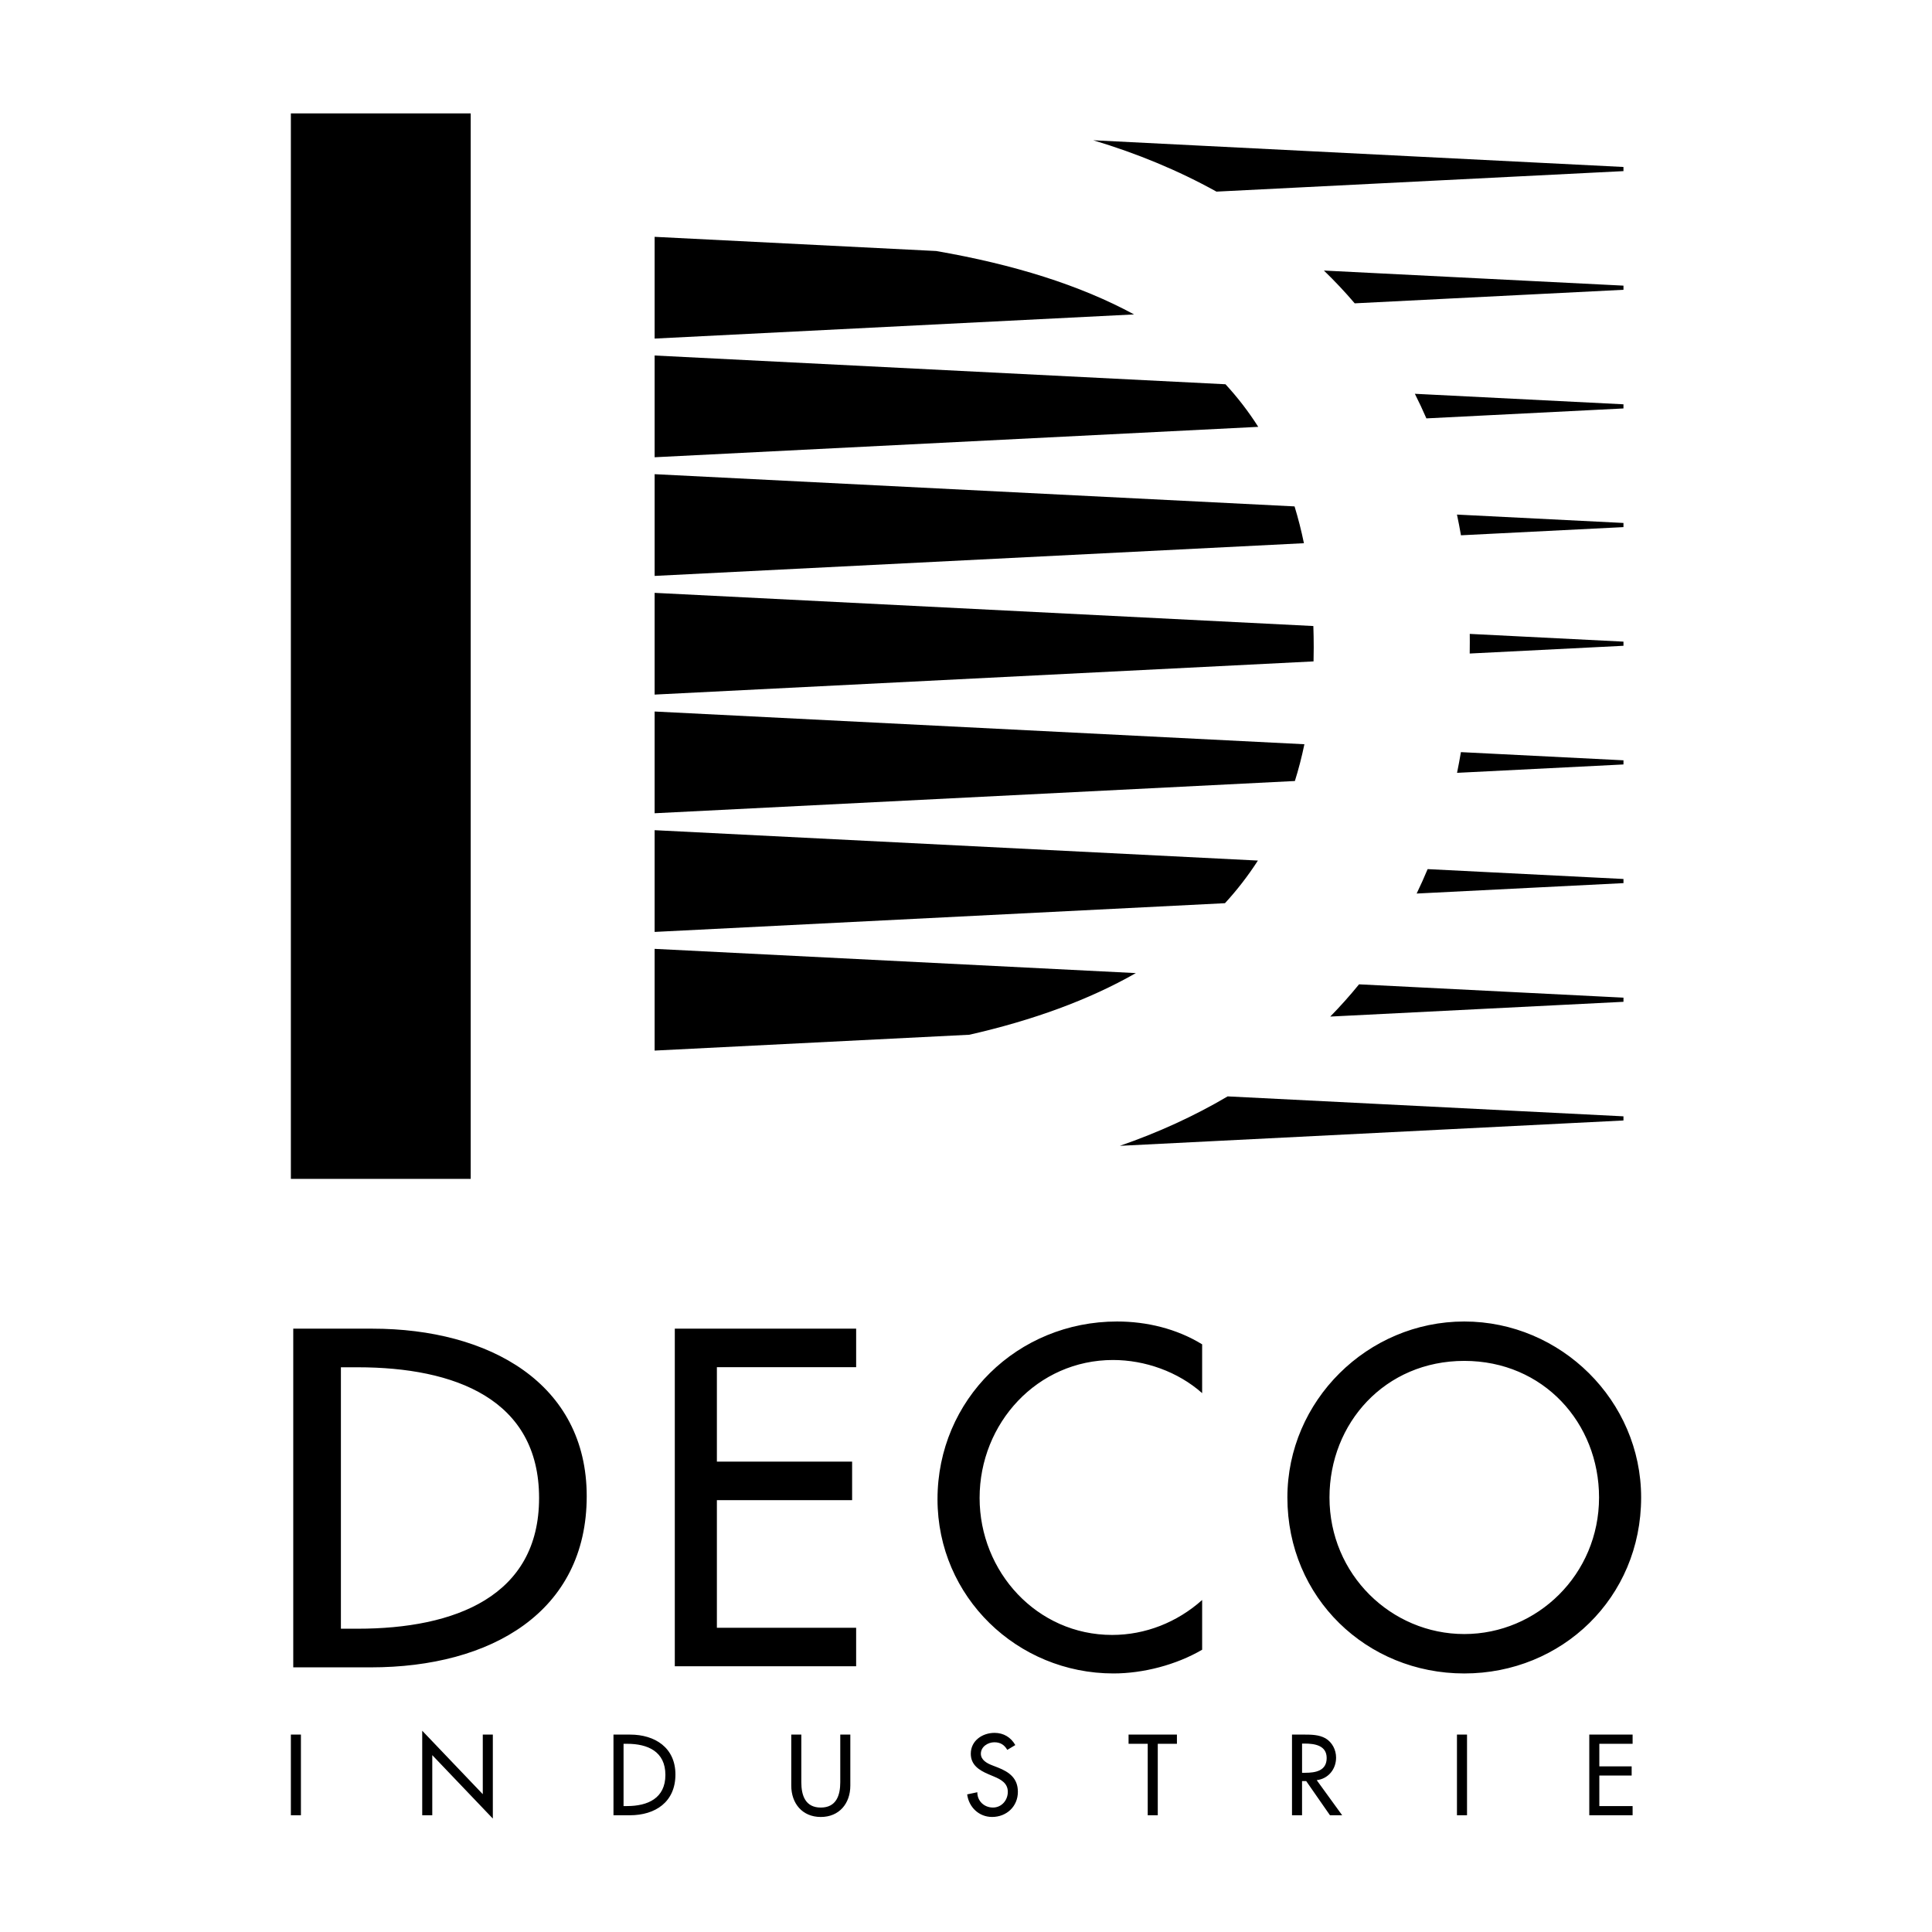 <?xml version="1.0" encoding="utf-8"?>
<!-- Generator: Adobe Illustrator 13.0.0, SVG Export Plug-In . SVG Version: 6.00 Build 14948)  -->
<!DOCTYPE svg PUBLIC "-//W3C//DTD SVG 1.0//EN" "http://www.w3.org/TR/2001/REC-SVG-20010904/DTD/svg10.dtd">
<svg version="1.0" id="Layer_1" xmlns="http://www.w3.org/2000/svg" xmlns:xlink="http://www.w3.org/1999/xlink" x="0px" y="0px"
	 width="192.756px" height="192.756px" viewBox="0 0 192.756 192.756" enable-background="new 0 0 192.756 192.756"
	 xml:space="preserve">
<g>
	<polygon fill-rule="evenodd" clip-rule="evenodd" fill="#FFFFFF" points="0,0 192.756,0 192.756,192.756 0,192.756 0,0 	"/>
	<path fill-rule="evenodd" clip-rule="evenodd" d="M158.563,181.109h4.323v-0.918h-3.32v-3.043h3.225v-0.917h-3.225v-2.253h3.32
		v-0.918h-4.323V181.109L158.563,181.109z M146.365,173.061h-1.004v8.049h1.004V173.061L146.365,173.061z M129.906,173.957h0.268
		c0.992,0,2.188,0.182,2.188,1.44c0,1.281-1.109,1.474-2.135,1.474h-0.32V173.957L129.906,173.957z M131.369,177.607
		c1.163-0.139,1.932-1.1,1.932-2.252c0-0.769-0.384-1.526-1.057-1.922c-0.641-0.362-1.409-0.373-2.124-0.373h-1.217v8.049h1.003
		v-3.406h0.417l2.369,3.406h1.217L131.369,177.607L131.369,177.607z M115.511,173.979h1.911v-0.918h-4.825v0.918h1.911v7.131h1.003
		V173.979L115.511,173.979z M101.296,174.106c-0.438-0.779-1.174-1.217-2.07-1.217c-1.217,0-2.37,0.779-2.37,2.081
		c0,1.121,0.833,1.645,1.75,2.039l0.556,0.235c0.693,0.288,1.388,0.661,1.388,1.526c0,0.843-0.619,1.569-1.483,1.569
		c-0.865,0-1.569-0.641-1.559-1.527l-1.014,0.214c0.171,1.291,1.185,2.252,2.488,2.252c1.44,0,2.572-1.046,2.572-2.508
		c0-1.345-0.854-1.975-1.996-2.424l-0.576-0.224c-0.502-0.192-1.121-0.523-1.121-1.153c0-0.704,0.704-1.142,1.345-1.142
		c0.608,0,0.993,0.256,1.292,0.758L101.296,174.106L101.296,174.106z M78.945,173.061v5.092c0,1.771,1.1,3.127,2.946,3.127
		s2.946-1.355,2.946-3.127v-5.092h-1.003v4.75c0,1.312-0.395,2.53-1.943,2.53c-1.548,0-1.943-1.218-1.943-2.53v-4.75H78.945
		L78.945,173.061z M62.212,173.979h0.353c2.049,0,3.821,0.758,3.821,3.106c0,2.338-1.772,3.106-3.821,3.106h-0.353V173.979
		L62.212,173.979z M61.208,181.109h1.633c2.541,0,4.547-1.324,4.547-4.067c0-2.68-2.049-3.981-4.515-3.981h-1.666V181.109
		L61.208,181.109z M42.125,181.109h1.003v-5.999l6.042,6.329v-8.379h-1.003v5.945l-6.042-6.33V181.109L42.125,181.109z
		 M30.023,173.061H29.02v8.049h1.003V173.061L30.023,173.061z M146.09,163.029c-7.282,0-13.447-5.942-13.447-13.627
		c0-7.416,5.54-13.626,13.447-13.626s13.447,6.21,13.447,13.626C159.537,157.087,153.371,163.029,146.09,163.029L146.09,163.029z
		 M146.09,131.846c-9.65,0-17.647,7.907-17.647,17.557c0,10.008,7.908,17.558,17.647,17.558s17.646-7.55,17.646-17.558
		C163.736,139.753,155.739,131.846,146.09,131.846L146.09,131.846z M119.938,134.124c-2.546-1.563-5.54-2.278-8.488-2.278
		c-9.918,0-17.915,7.773-17.915,17.735c0,9.739,7.952,17.379,17.557,17.379c2.948,0,6.255-0.849,8.846-2.367v-4.96
		c-2.502,2.234-5.674,3.485-8.979,3.485c-7.506,0-13.224-6.299-13.224-13.671c0-7.461,5.763-13.76,13.312-13.76
		c3.172,0,6.479,1.161,8.891,3.306V134.124L119.938,134.124z M67.325,166.245h18.093v-3.842H71.524v-12.732h13.492v-3.843H71.524
		v-9.426h13.894v-3.842H67.325V166.245L67.325,166.245z M34.012,136.414h1.668c9.709,0,18.104,3.183,18.104,13.041
		c0,9.815-8.394,13.042-18.104,13.042h-1.668V136.414L34.012,136.414z M29.258,166.352h7.737c12.036,0,21.542-5.558,21.542-17.075
		c0-11.249-9.709-16.716-21.391-16.716h-7.888V166.352L29.258,166.352z M109.072,13.994l52.901,2.665v0.414l-40.606,2.045
		C117.568,17.01,113.445,15.304,109.072,13.994L109.072,13.994z M65.312,23.629l28.094,1.415c7.752,1.342,14.343,3.402,19.74,6.326
		L65.312,33.78V23.629L65.312,23.629z M132.086,26.993l29.888,1.505v0.414l-26.814,1.351
		C134.188,29.122,133.162,28.032,132.086,26.993L132.086,26.993z M65.312,35.469l56.955,2.869c1.213,1.316,2.303,2.731,3.268,4.249
		l-60.223,3.033V35.469L65.312,35.469z M141.161,39.289l20.812,1.048v0.414l-19.662,0.991
		C141.949,40.907,141.565,40.089,141.161,39.289L141.161,39.289z M65.312,47.309l63.846,3.215c0.362,1.179,0.674,2.402,0.935,3.672
		l-64.78,3.263V47.309L65.312,47.309z M145.362,51.34l16.611,0.836v0.414l-16.213,0.816C145.641,52.71,145.508,52.021,145.362,51.34
		L145.362,51.34z M65.312,59.149l65.721,3.31c0.024,0.705,0.037,1.42,0.037,2.147c0,0.465-0.006,0.926-0.018,1.382l-65.74,3.311
		V59.149L65.312,59.149z M146.638,63.244l15.336,0.772v0.414l-15.341,0.772c0.006-0.388,0.009-0.777,0.009-1.169L146.638,63.244
		L146.638,63.244z M65.312,70.988l64.828,3.265c-0.263,1.267-0.579,2.489-0.949,3.668l-63.879,3.217V70.988L65.312,70.988z
		 M145.756,75.04l16.218,0.816v0.414l-16.604,0.836C145.509,76.426,145.638,75.737,145.756,75.04L145.756,75.04z M65.312,82.828
		l60.189,3.031c-0.975,1.514-2.071,2.931-3.286,4.253l-56.903,2.866V82.828L65.312,82.828z M142.435,86.712l19.539,0.984v0.414
		l-20.635,1.039C141.724,88.354,142.089,87.541,142.435,86.712L142.435,86.712z M65.312,94.668l48.012,2.418
		c-4.71,2.688-10.277,4.705-16.605,6.15l-31.407,1.581V94.668L65.312,94.668z M135.592,98.207l26.382,1.329v0.414l-29.255,1.473
		C133.725,100.398,134.683,99.326,135.592,98.207L135.592,98.207z M122.482,109.387l39.491,1.989v0.414l-50.245,2.529
		C115.554,112.995,119.154,111.352,122.482,109.387L122.482,109.387z M46.962,117.615H29.02V11.316h17.942V117.615L46.962,117.615z"
		/>
</g>
</svg>
